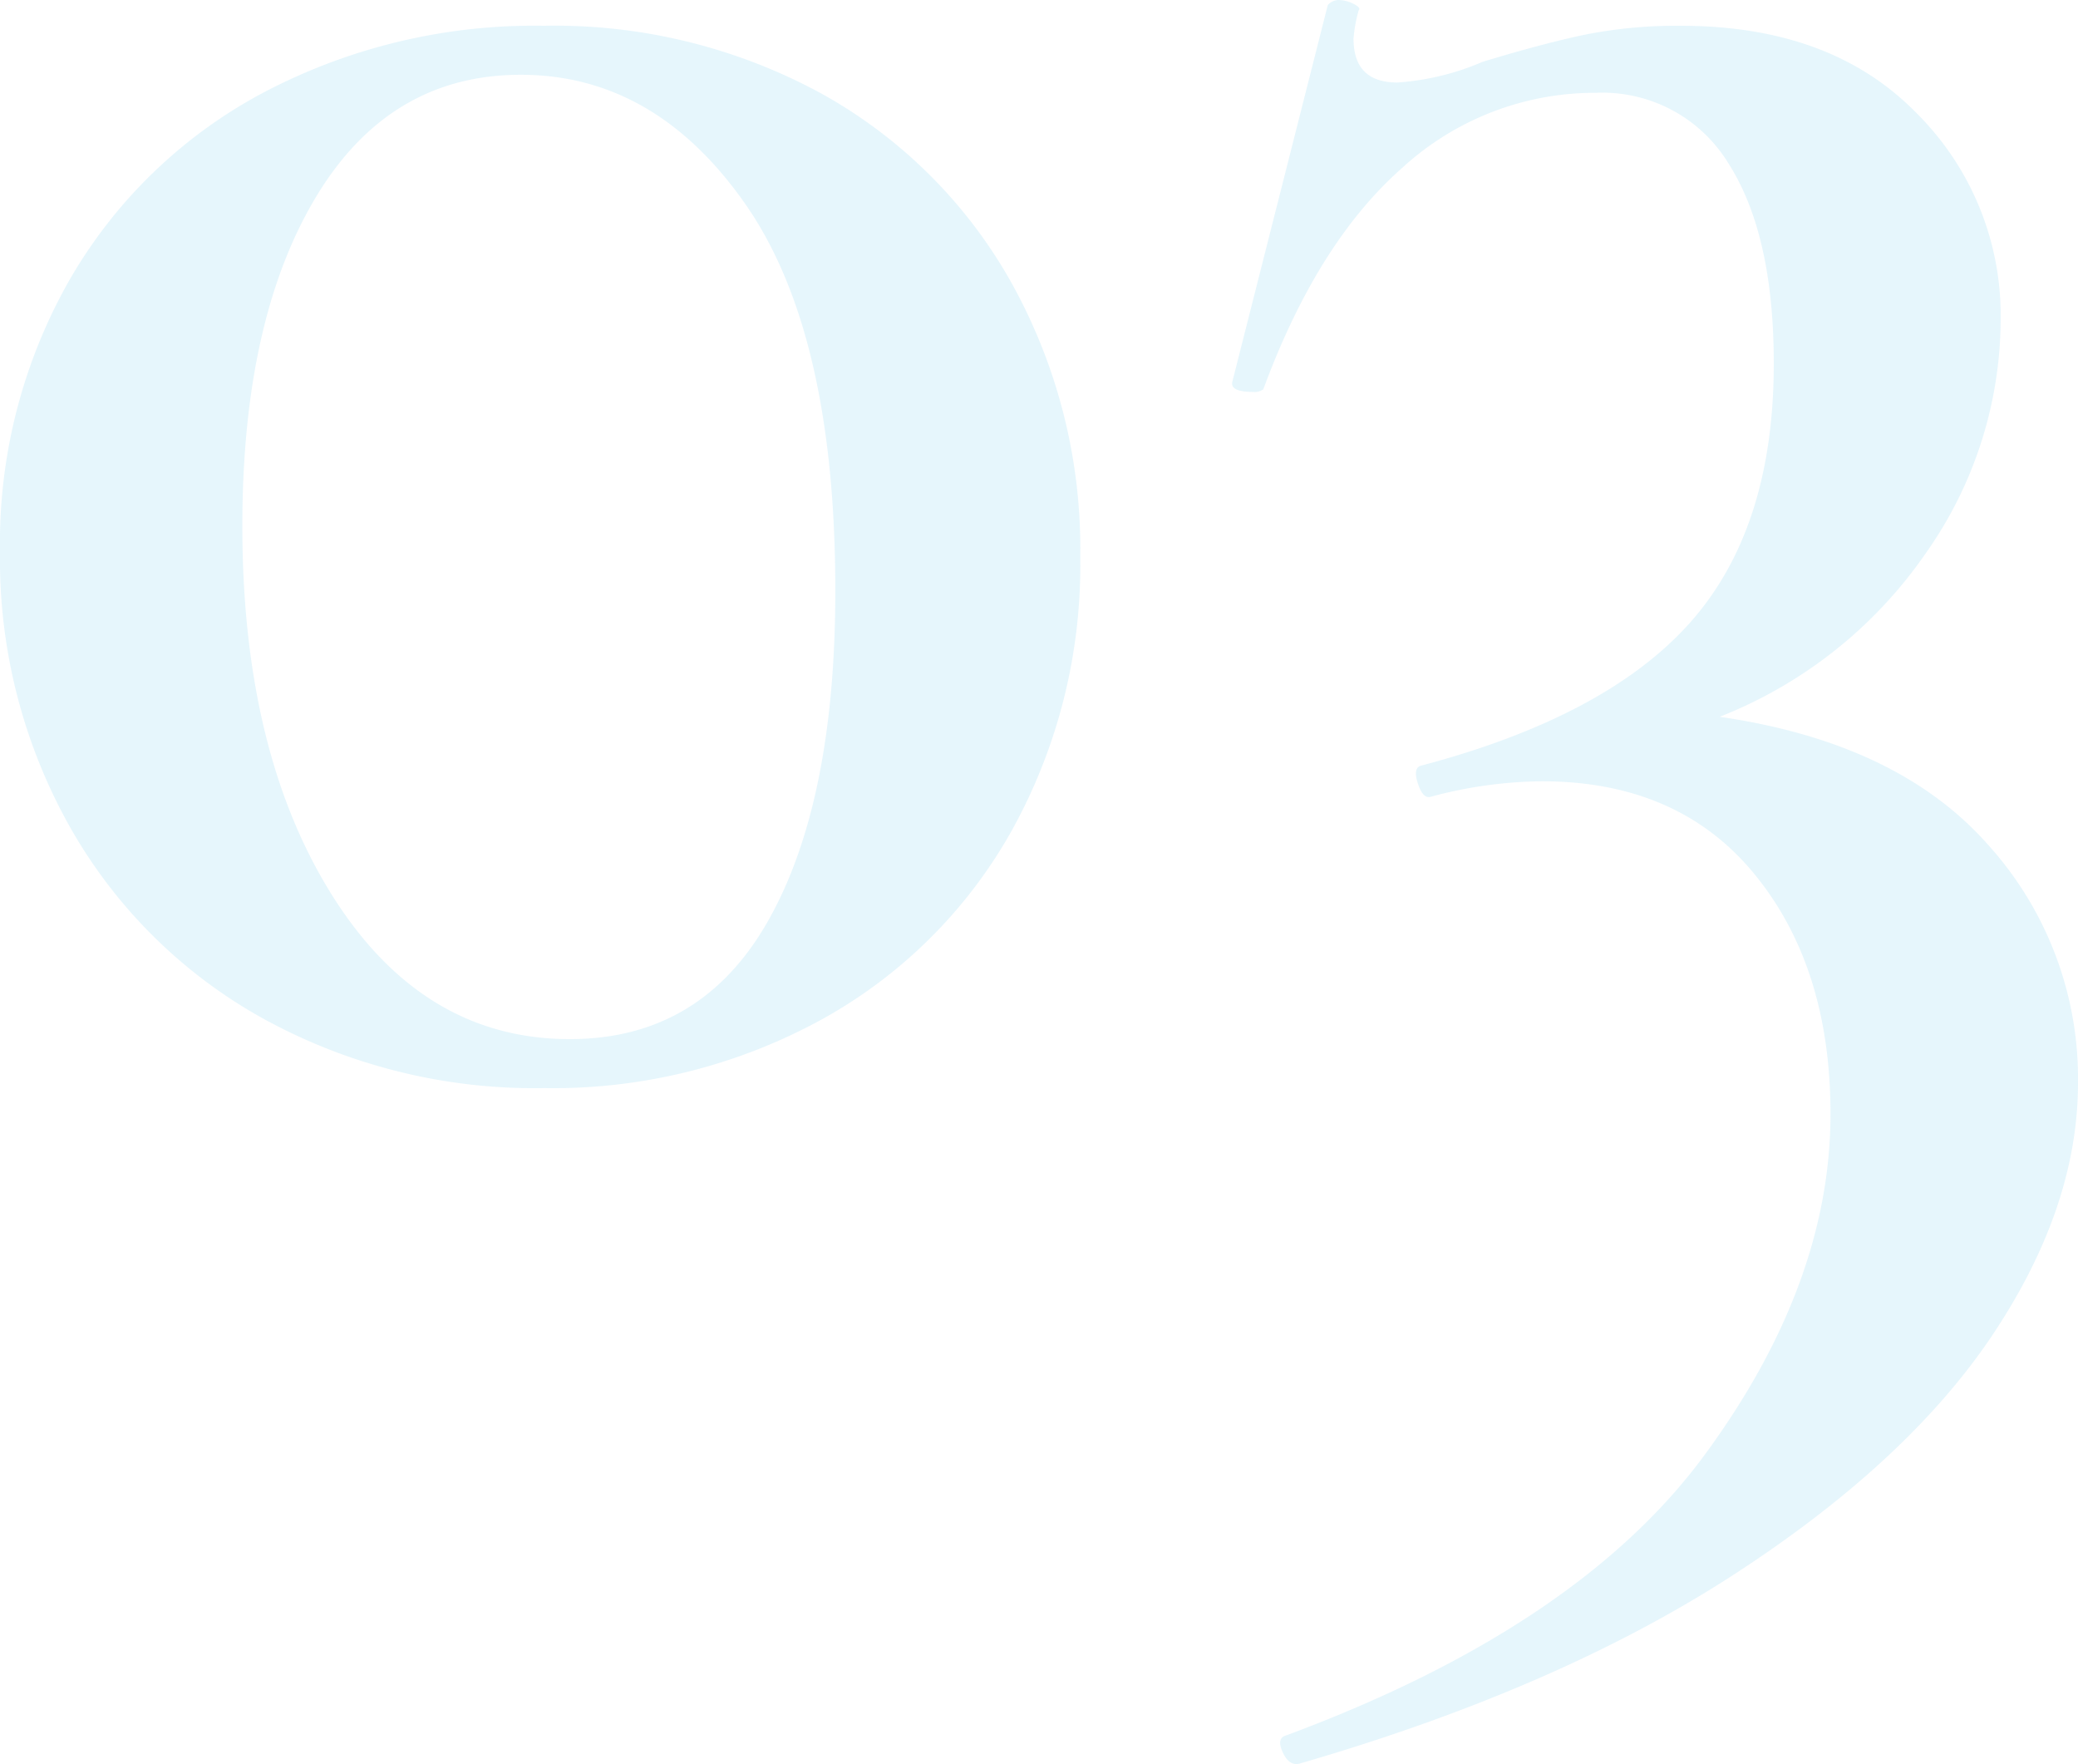 <svg xmlns="http://www.w3.org/2000/svg" width="145.08" height="123.148" viewBox="0 0 145.08 123.148"><path d="M43.2,2.34A39.322,39.322,0,0,1,23.58-2.52a34.936,34.936,0,0,1-13.5-13.41A38.1,38.1,0,0,1,5.22-35.1a37.119,37.119,0,0,1,4.86-18.99,34.044,34.044,0,0,1,13.5-13.05A40.528,40.528,0,0,1,43.2-71.82a38.9,38.9,0,0,1,19.44,4.77A34.194,34.194,0,0,1,75.87-53.82a38.166,38.166,0,0,1,4.77,19.08,38.166,38.166,0,0,1-4.77,19.08A34.025,34.025,0,0,1,62.55-2.43,39.033,39.033,0,0,1,43.2,2.34ZM45-1.08q9.18,0,13.86-8.28T63.54-32.4q0-18-6.3-27t-15.66-9q-9.18,0-14.31,8.55T22.14-36.9q0,15.84,6.3,25.83T45-1.08Zm80.28-22.5q12.42,1.8,18.72,8.91a24.311,24.311,0,0,1,6.3,16.65q0,8.64-5.94,17.55T126.18,36.36Q113.94,44.28,95.94,49.5q-.72.18-1.17-.81t.27-1.17q20.34-7.56,29.16-19.53t8.82-23.85q0-10.26-5.31-16.74t-14.85-6.48A30.756,30.756,0,0,0,105.12-18q-.54.18-.9-.9t.18-1.26q12.96-3.42,18.81-9.99t5.85-18.09q0-9-3.15-13.95a10.3,10.3,0,0,0-9.27-4.95,19.888,19.888,0,0,0-13.5,5.22Q97.2-56.7,93.42-46.44a1.042,1.042,0,0,1-.72.18q-1.62,0-1.44-.72l6.66-26.28a1.037,1.037,0,0,1,.72-.36,2.4,2.4,0,0,1,1.08.27q.54.27.36.45a9.925,9.925,0,0,0-.36,1.98q0,3.06,3.06,3.06a18.036,18.036,0,0,0,5.94-1.44q4.14-1.26,7.11-1.89a32.7,32.7,0,0,1,6.75-.63q10.44,0,16.38,6.03A19.909,19.909,0,0,1,144.9-51.3a28.4,28.4,0,0,1-5.22,16.29A31.442,31.442,0,0,1,125.28-23.58Z" transform="translate(-5.22 73.62)" fill="#01a0e1" opacity="0.1"/></svg>